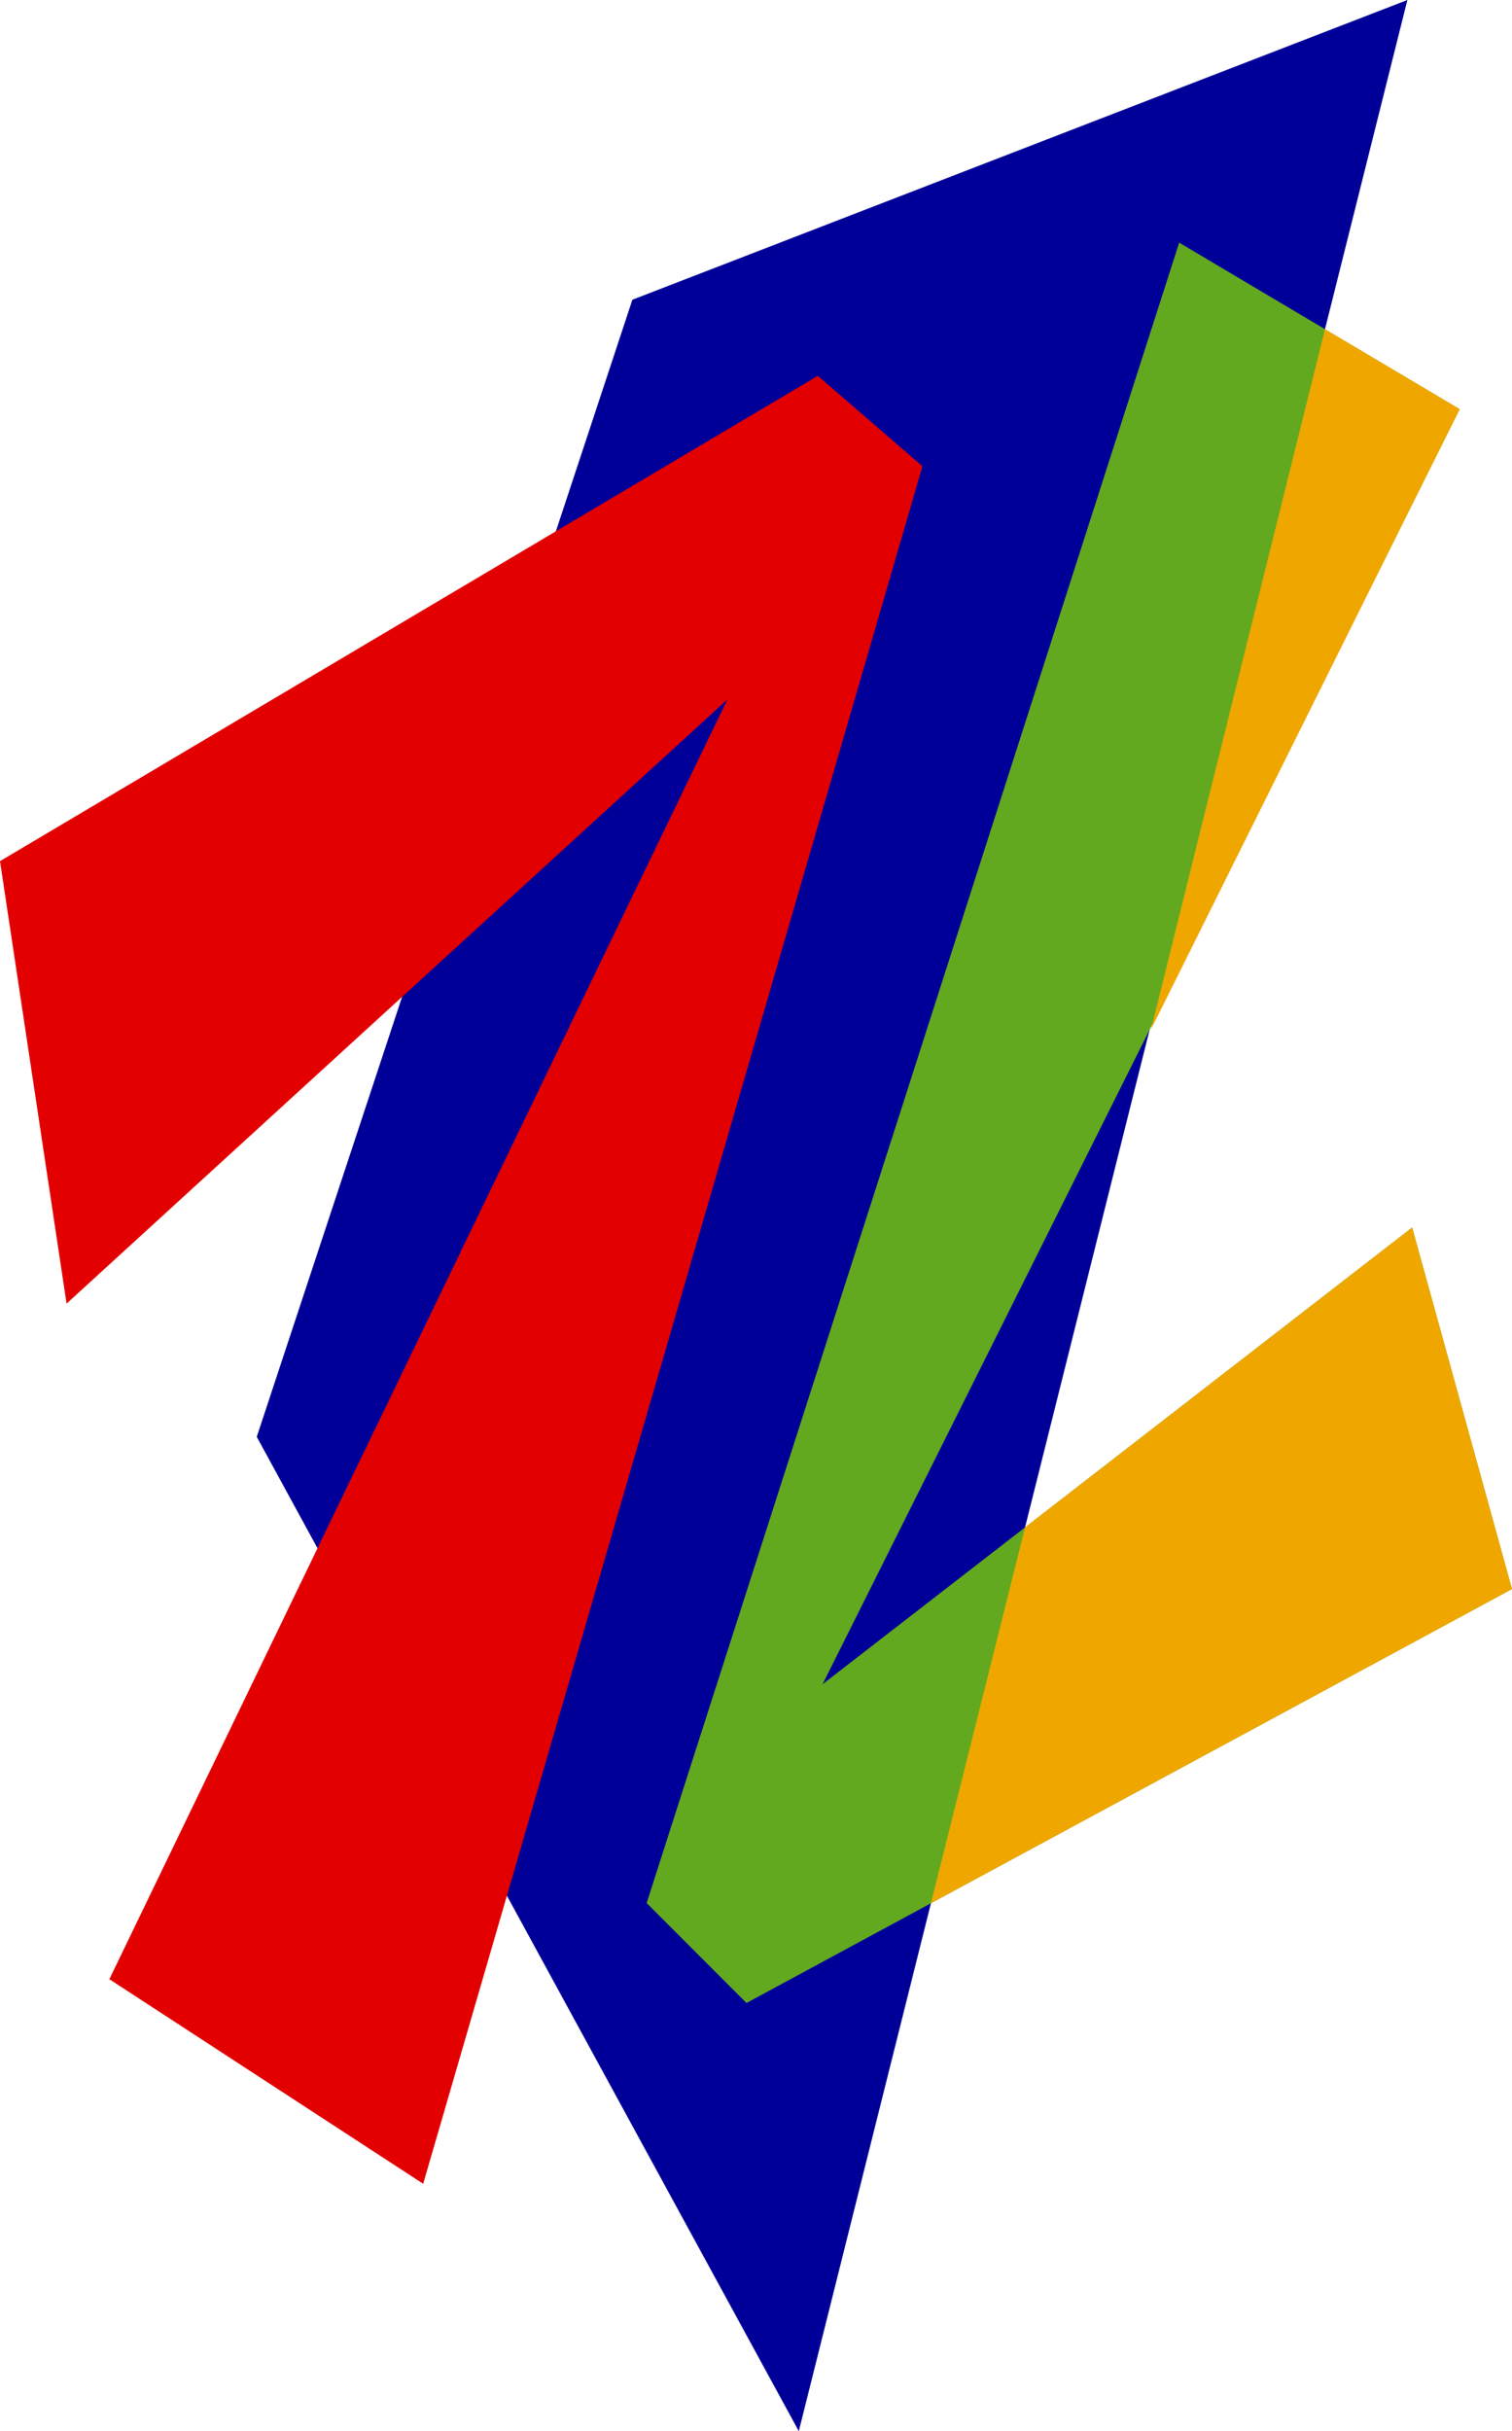 <svg xmlns="http://www.w3.org/2000/svg" viewBox="0 0 318 511"><title>Logo_EARLY-EST</title><g id="Capa_2" data-name="Capa 2"><g id="Capa_1-2" data-name="Capa 1"><polyline points="296 0 133 63 54 302 168 511 296 0" style="fill:#009"/><path d="M307,86,248,51,136,400l21,21,39.05-21.1L318,334l-21-76-81.11,62.8L173,354Q240,220,307,86Z" style="fill:#62a91f"/><polygon points="278.67 69.19 307 86 242.07 216.39 278.67 69.19" style="fill:#efa700"/><polyline points="89 459 194 98 172 79 0 181 14 274 153 147 23 416 89 459" style="fill:#e30000"/><polygon points="195.79 400.04 318 334 297 258 215.59 321.03 195.79 400.04" style="fill:#efa700"/></g></g></svg>